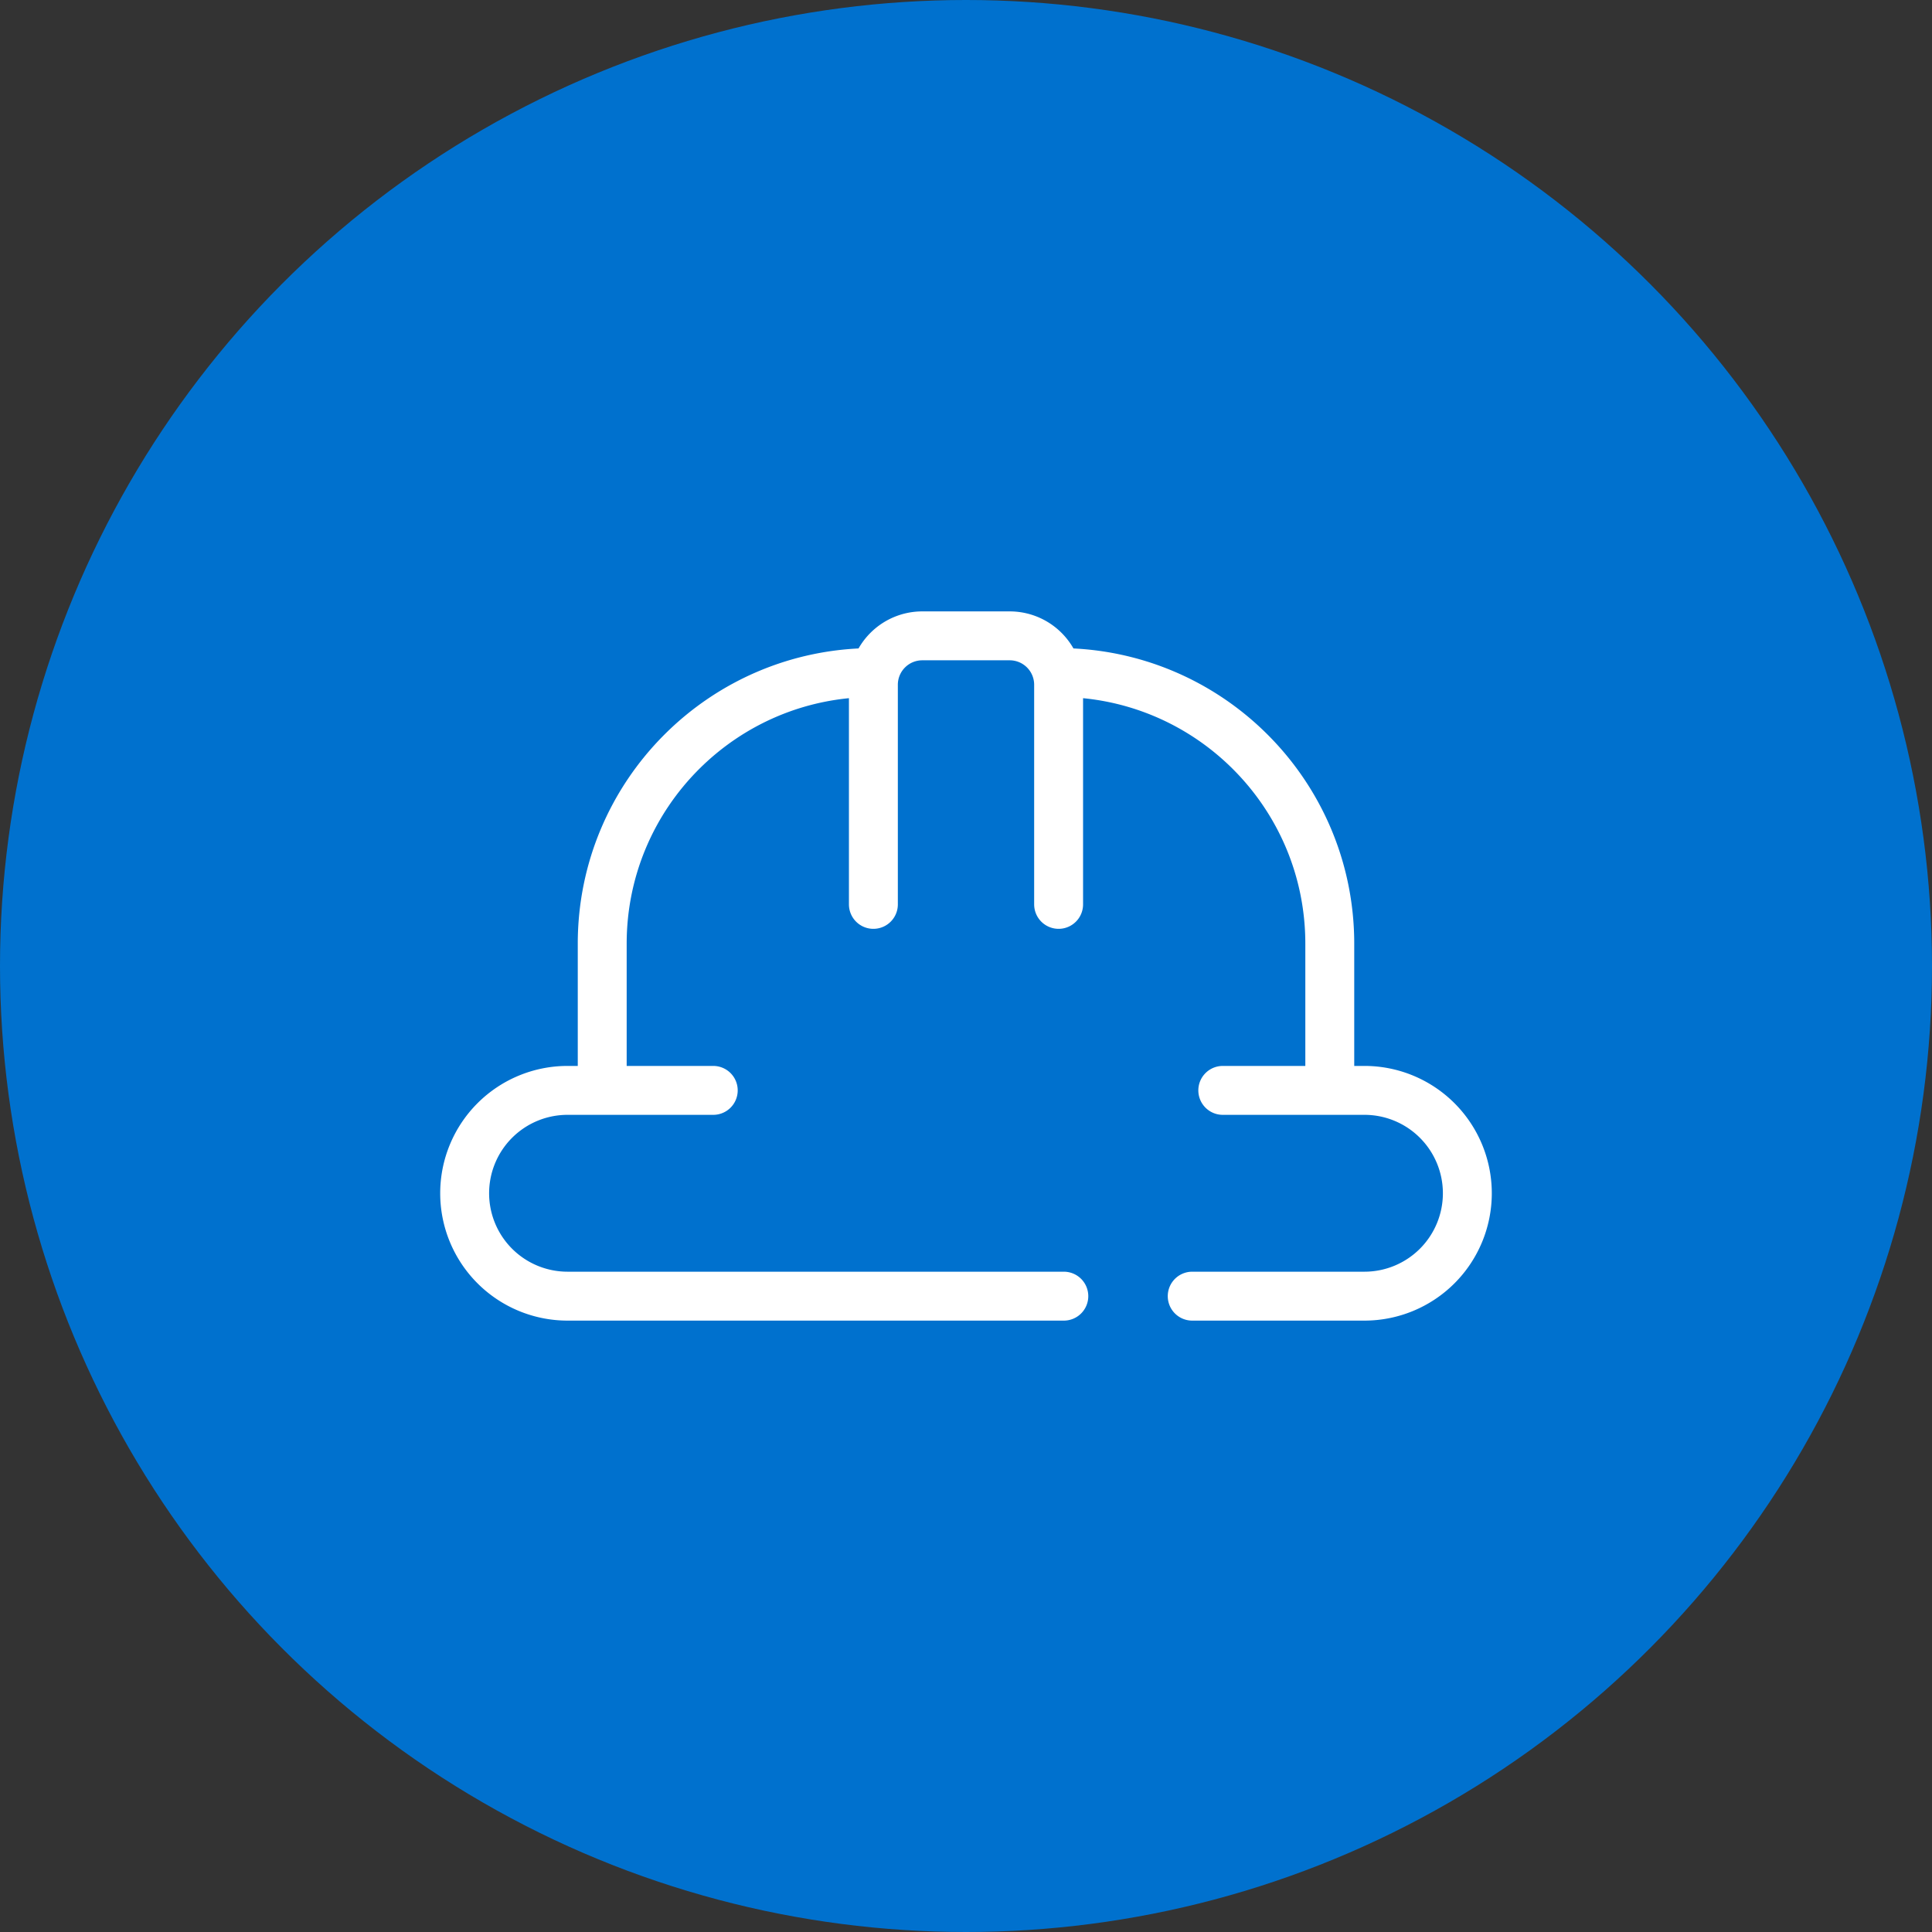 <svg width="79" height="79" fill="none" xmlns="http://www.w3.org/2000/svg"><rect width="100%" height="100%" fill="#333333" stroke="none"/><circle cx="39.5" cy="39.5" r="39.5" fill="#0071CE"/><path d="M50 44.586h4.375m-25.21 0h-4.54m29.75 0h1.418A4.207 4.207 0 0160 48.793v0A4.207 4.207 0 0155.793 53H48.75m5.625-8.414v-5.998c0-6.124-4.964-11.088-11.088-11.088v0M24.625 44.586h-1.418A4.207 4.207 0 0019 48.793v0A4.207 4.207 0 0023.207 53H43.5m-18.875-8.414v-5.998c0-6.124 4.964-11.088 11.088-11.088v0m0 9.48V28a2 2 0 012-2h3.574a2 2 0 012 2v8.98" stroke="#fff" stroke-width="2" stroke-linecap="round" stroke-linejoin="round"/></svg>